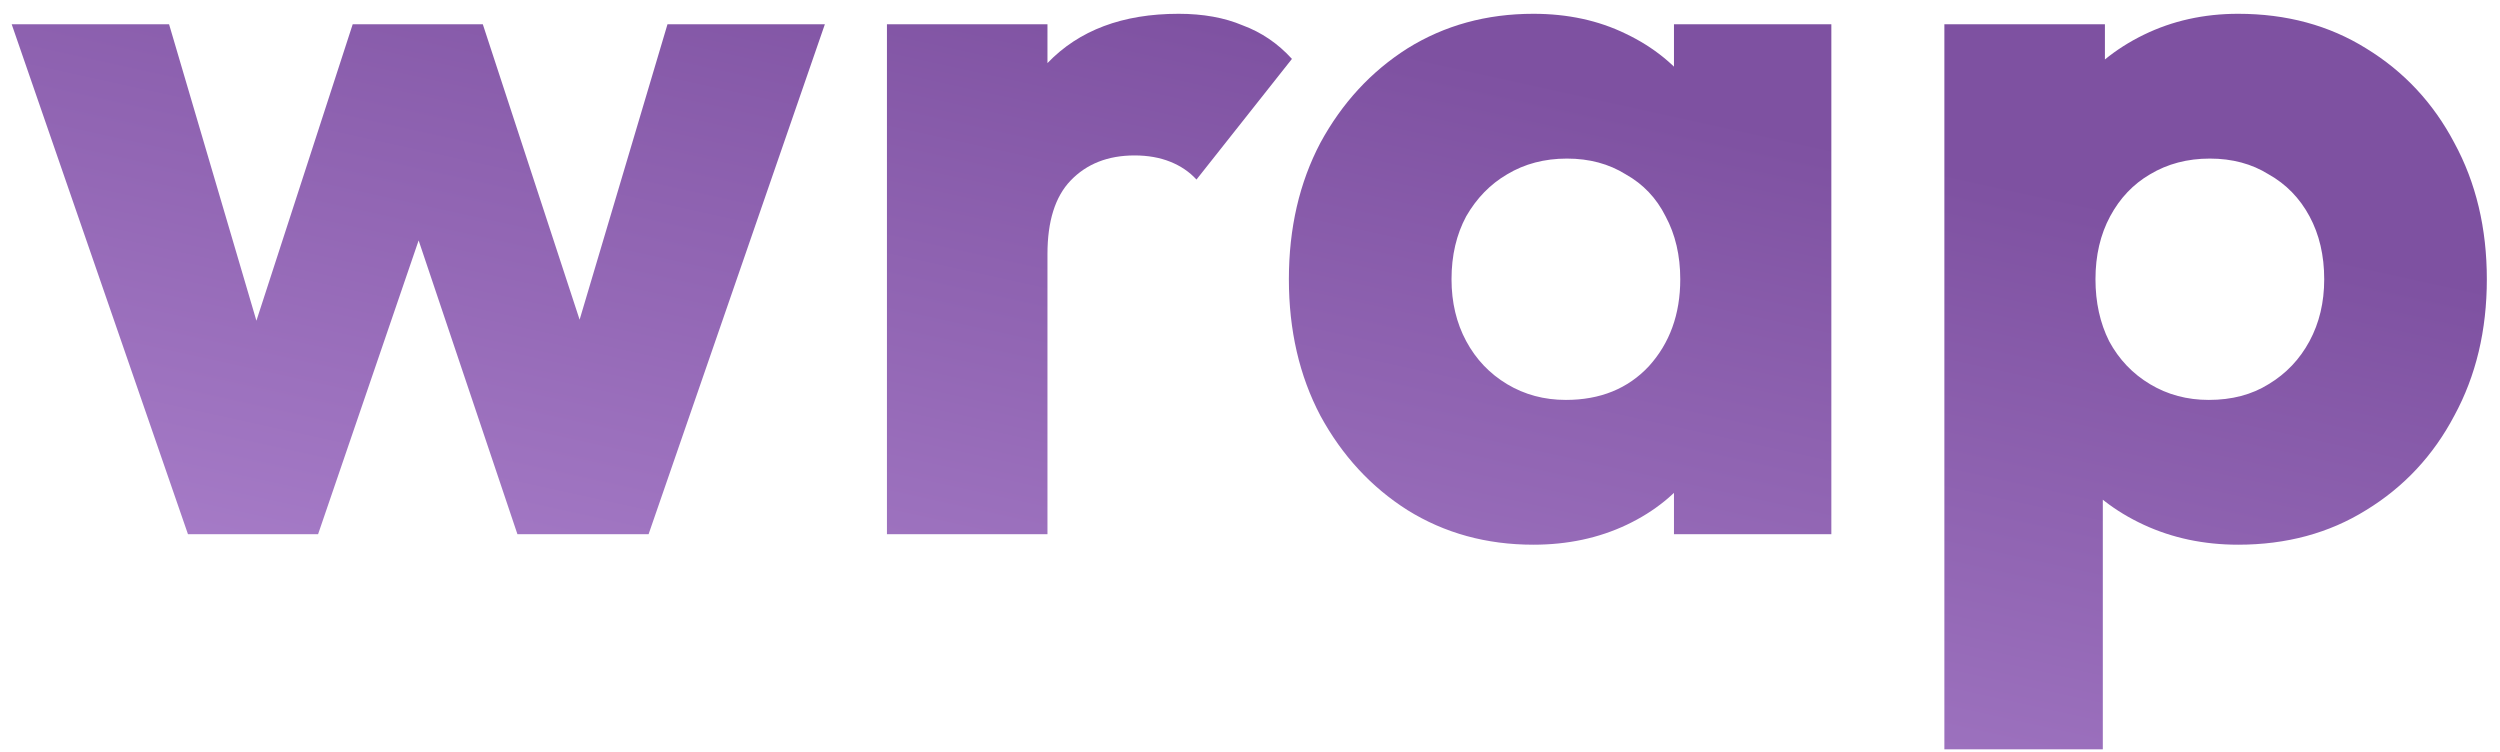 <svg width="143" height="43" viewBox="0 0 143 43" fill="none" xmlns="http://www.w3.org/2000/svg">
<path d="M10.752 30.557L0.669 1.389H9.671L15.913 22.575L13.273 22.635L20.174 1.389H27.617L34.579 22.635L31.878 22.575L38.18 1.389H47.182L37.099 30.557H29.597L22.815 10.391H25.096L18.194 30.557H10.752Z" fill="url(#paint0_linear_111_47)"/>
<path d="M50.733 30.557V1.389H59.915V30.557H50.733ZM59.915 14.533L56.074 11.532C56.834 8.131 58.115 5.49 59.915 3.609C61.716 1.729 64.216 0.789 67.417 0.789C68.818 0.789 70.038 1.009 71.078 1.449C72.159 1.849 73.099 2.489 73.899 3.369L68.438 10.271C68.037 9.831 67.537 9.491 66.937 9.251C66.337 9.011 65.657 8.891 64.897 8.891C63.376 8.891 62.156 9.371 61.236 10.331C60.355 11.252 59.915 12.652 59.915 14.533Z" fill="url(#paint1_linear_111_47)"/>
<path d="M87.708 31.157C85.027 31.157 82.627 30.497 80.506 29.177C78.425 27.856 76.765 26.056 75.525 23.775C74.324 21.494 73.724 18.894 73.724 15.973C73.724 13.052 74.324 10.451 75.525 8.171C76.765 5.89 78.425 4.09 80.506 2.769C82.627 1.449 85.027 0.789 87.708 0.789C89.669 0.789 91.429 1.169 92.99 1.929C94.59 2.689 95.891 3.749 96.891 5.11C97.891 6.43 98.451 7.951 98.571 9.671V22.275C98.451 23.995 97.891 25.536 96.891 26.896C95.93 28.216 94.65 29.257 93.05 30.017C91.449 30.777 89.669 31.157 87.708 31.157ZM89.569 22.875C91.529 22.875 93.11 22.235 94.31 20.954C95.51 19.634 96.111 17.974 96.111 15.973C96.111 14.613 95.831 13.412 95.27 12.372C94.75 11.332 93.99 10.531 92.99 9.971C92.029 9.371 90.909 9.071 89.629 9.071C88.348 9.071 87.208 9.371 86.208 9.971C85.248 10.531 84.467 11.332 83.867 12.372C83.307 13.412 83.027 14.613 83.027 15.973C83.027 17.293 83.307 18.474 83.867 19.514C84.427 20.554 85.207 21.374 86.208 21.975C87.208 22.575 88.328 22.875 89.569 22.875ZM95.751 30.557V22.695L97.131 15.613L95.751 8.531V1.389H104.753V30.557H95.751Z" fill="url(#paint2_linear_111_47)"/>
<path d="M128.023 31.157C126.063 31.157 124.262 30.777 122.622 30.017C120.981 29.257 119.641 28.216 118.601 26.896C117.56 25.536 116.96 23.995 116.8 22.275V9.971C116.96 8.251 117.56 6.69 118.601 5.29C119.641 3.889 120.981 2.789 122.622 1.989C124.262 1.189 126.063 0.789 128.023 0.789C130.784 0.789 133.225 1.449 135.345 2.769C137.506 4.09 139.186 5.89 140.387 8.171C141.627 10.451 142.247 13.052 142.247 15.973C142.247 18.894 141.627 21.494 140.387 23.775C139.186 26.056 137.506 27.856 135.345 29.177C133.225 30.497 130.784 31.157 128.023 31.157ZM126.343 22.875C127.663 22.875 128.803 22.575 129.764 21.975C130.764 21.374 131.544 20.554 132.104 19.514C132.665 18.474 132.945 17.293 132.945 15.973C132.945 14.613 132.665 13.412 132.104 12.372C131.544 11.332 130.764 10.531 129.764 9.971C128.803 9.371 127.683 9.071 126.403 9.071C125.122 9.071 123.982 9.371 122.982 9.971C122.022 10.531 121.261 11.332 120.701 12.372C120.141 13.412 119.861 14.613 119.861 15.973C119.861 17.293 120.121 18.474 120.641 19.514C121.201 20.554 121.981 21.374 122.982 21.975C123.982 22.575 125.102 22.875 126.343 22.875ZM111.218 42.861V1.389H120.401V8.891L118.901 15.973L120.281 23.055V42.861H111.218Z" fill="url(#paint3_linear_111_47)"/>
<defs>
<linearGradient id="paint0_linear_111_47" x1="71.458" y1="0.789" x2="48.671" y2="104.214" gradientUnits="userSpaceOnUse">
<stop stop-color="#7E51A1"/>
<stop offset="1" stop-color="#E0B9FF"/>
</linearGradient>
<linearGradient id="paint1_linear_111_47" x1="71.458" y1="0.789" x2="48.671" y2="104.214" gradientUnits="userSpaceOnUse">
<stop stop-color="#7E51A1"/>
<stop offset="1" stop-color="#E0B9FF"/>
</linearGradient>
<linearGradient id="paint2_linear_111_47" x1="71.458" y1="0.789" x2="48.671" y2="104.214" gradientUnits="userSpaceOnUse">
<stop stop-color="#7E51A1"/>
<stop offset="1" stop-color="#E0B9FF"/>
</linearGradient>
<linearGradient id="paint3_linear_111_47" x1="71.458" y1="0.789" x2="48.671" y2="104.214" gradientUnits="userSpaceOnUse">
<stop stop-color="#7E51A1"/>
<stop offset="1" stop-color="#E0B9FF"/>
</linearGradient>
</defs>
</svg>
